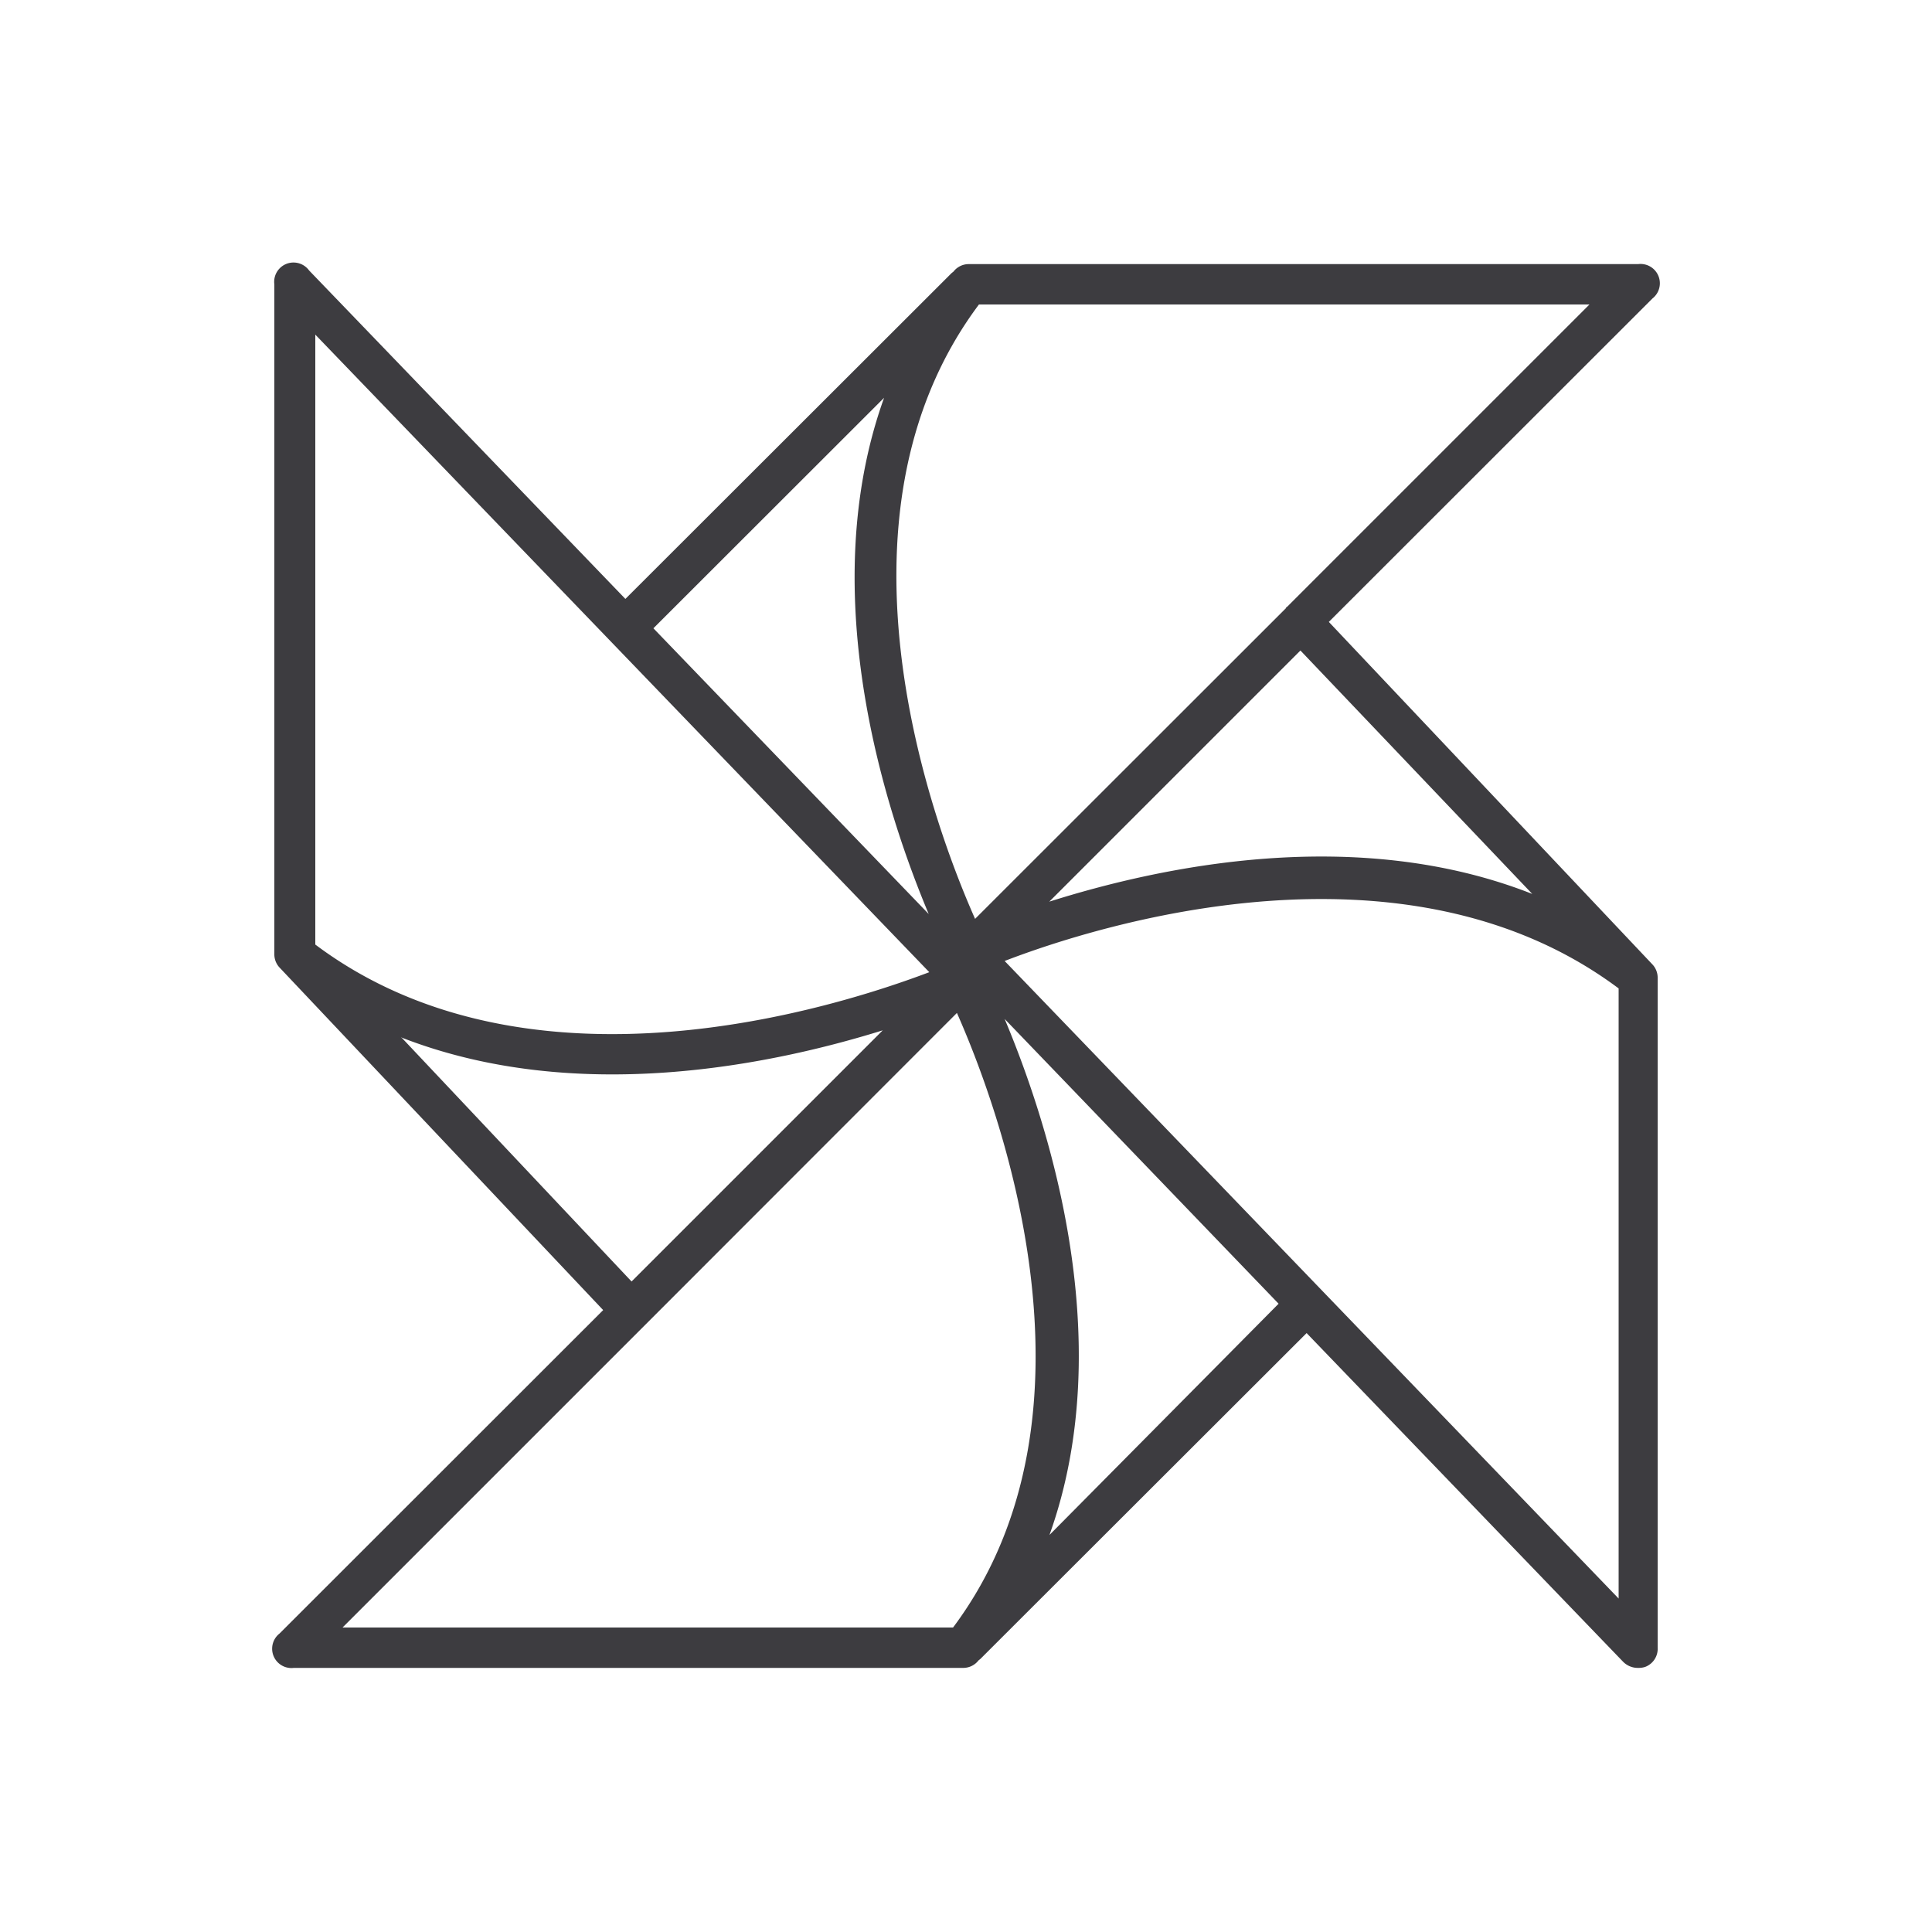 <svg id="Слой_1" data-name="Слой 1" xmlns="http://www.w3.org/2000/svg" viewBox="0 0 100 100"><defs><style>.cls-1{fill:#3d3c40;}</style></defs><path class="cls-1" d="M84.79,86.33A1.07,1.07,0,0,1,84,86L67.63,69,50.74,85.87l-.09.07a1,1,0,0,1-.8.39H15.21a1,1,0,0,1-.74-1.78L31.22,67.81,14.46,50.07l0,0a1,1,0,0,1-.26-.69V14.72A1,1,0,0,1,16,14L32.37,31,49.26,14.13l.09-.07a1,1,0,0,1,.8-.39H84.79a1,1,0,0,1,.74,1.78L68.78,32.19,85.54,49.93l0,0a1,1,0,0,1,.26.68V85.28a1,1,0,0,1-.65,1A1.09,1.09,0,0,1,84.79,86.33ZM17.73,84.24h31.6c8.34-11.15,2.26-27.16.2-31.81L33.43,68.54l0,0h0ZM52,49.74l31.78,33V51.16C72.65,42.84,56.72,47.92,52,49.74Zm0,3c2.1,5,6,16.45,2.32,26.71L66.18,67.48Zm-31.18,1L32.69,66.33l13-13C40,55.1,29.86,57.25,20.75,53.69Zm-4.5-4.85c11.12,8.34,27,3.24,31.78,1.43l-31.78-33ZM50.67,15.76c-8.34,11.15-2.26,27.16-.2,31.8L66.56,31.48s0-.05.06-.07h0L82.27,15.76ZM33.82,32.52,48.07,47.31c-2.1-5-6-16.46-2.31-26.72Zm33.49,1.15-13,13c5.72-1.81,15.87-4,25-.4Z"/></svg>